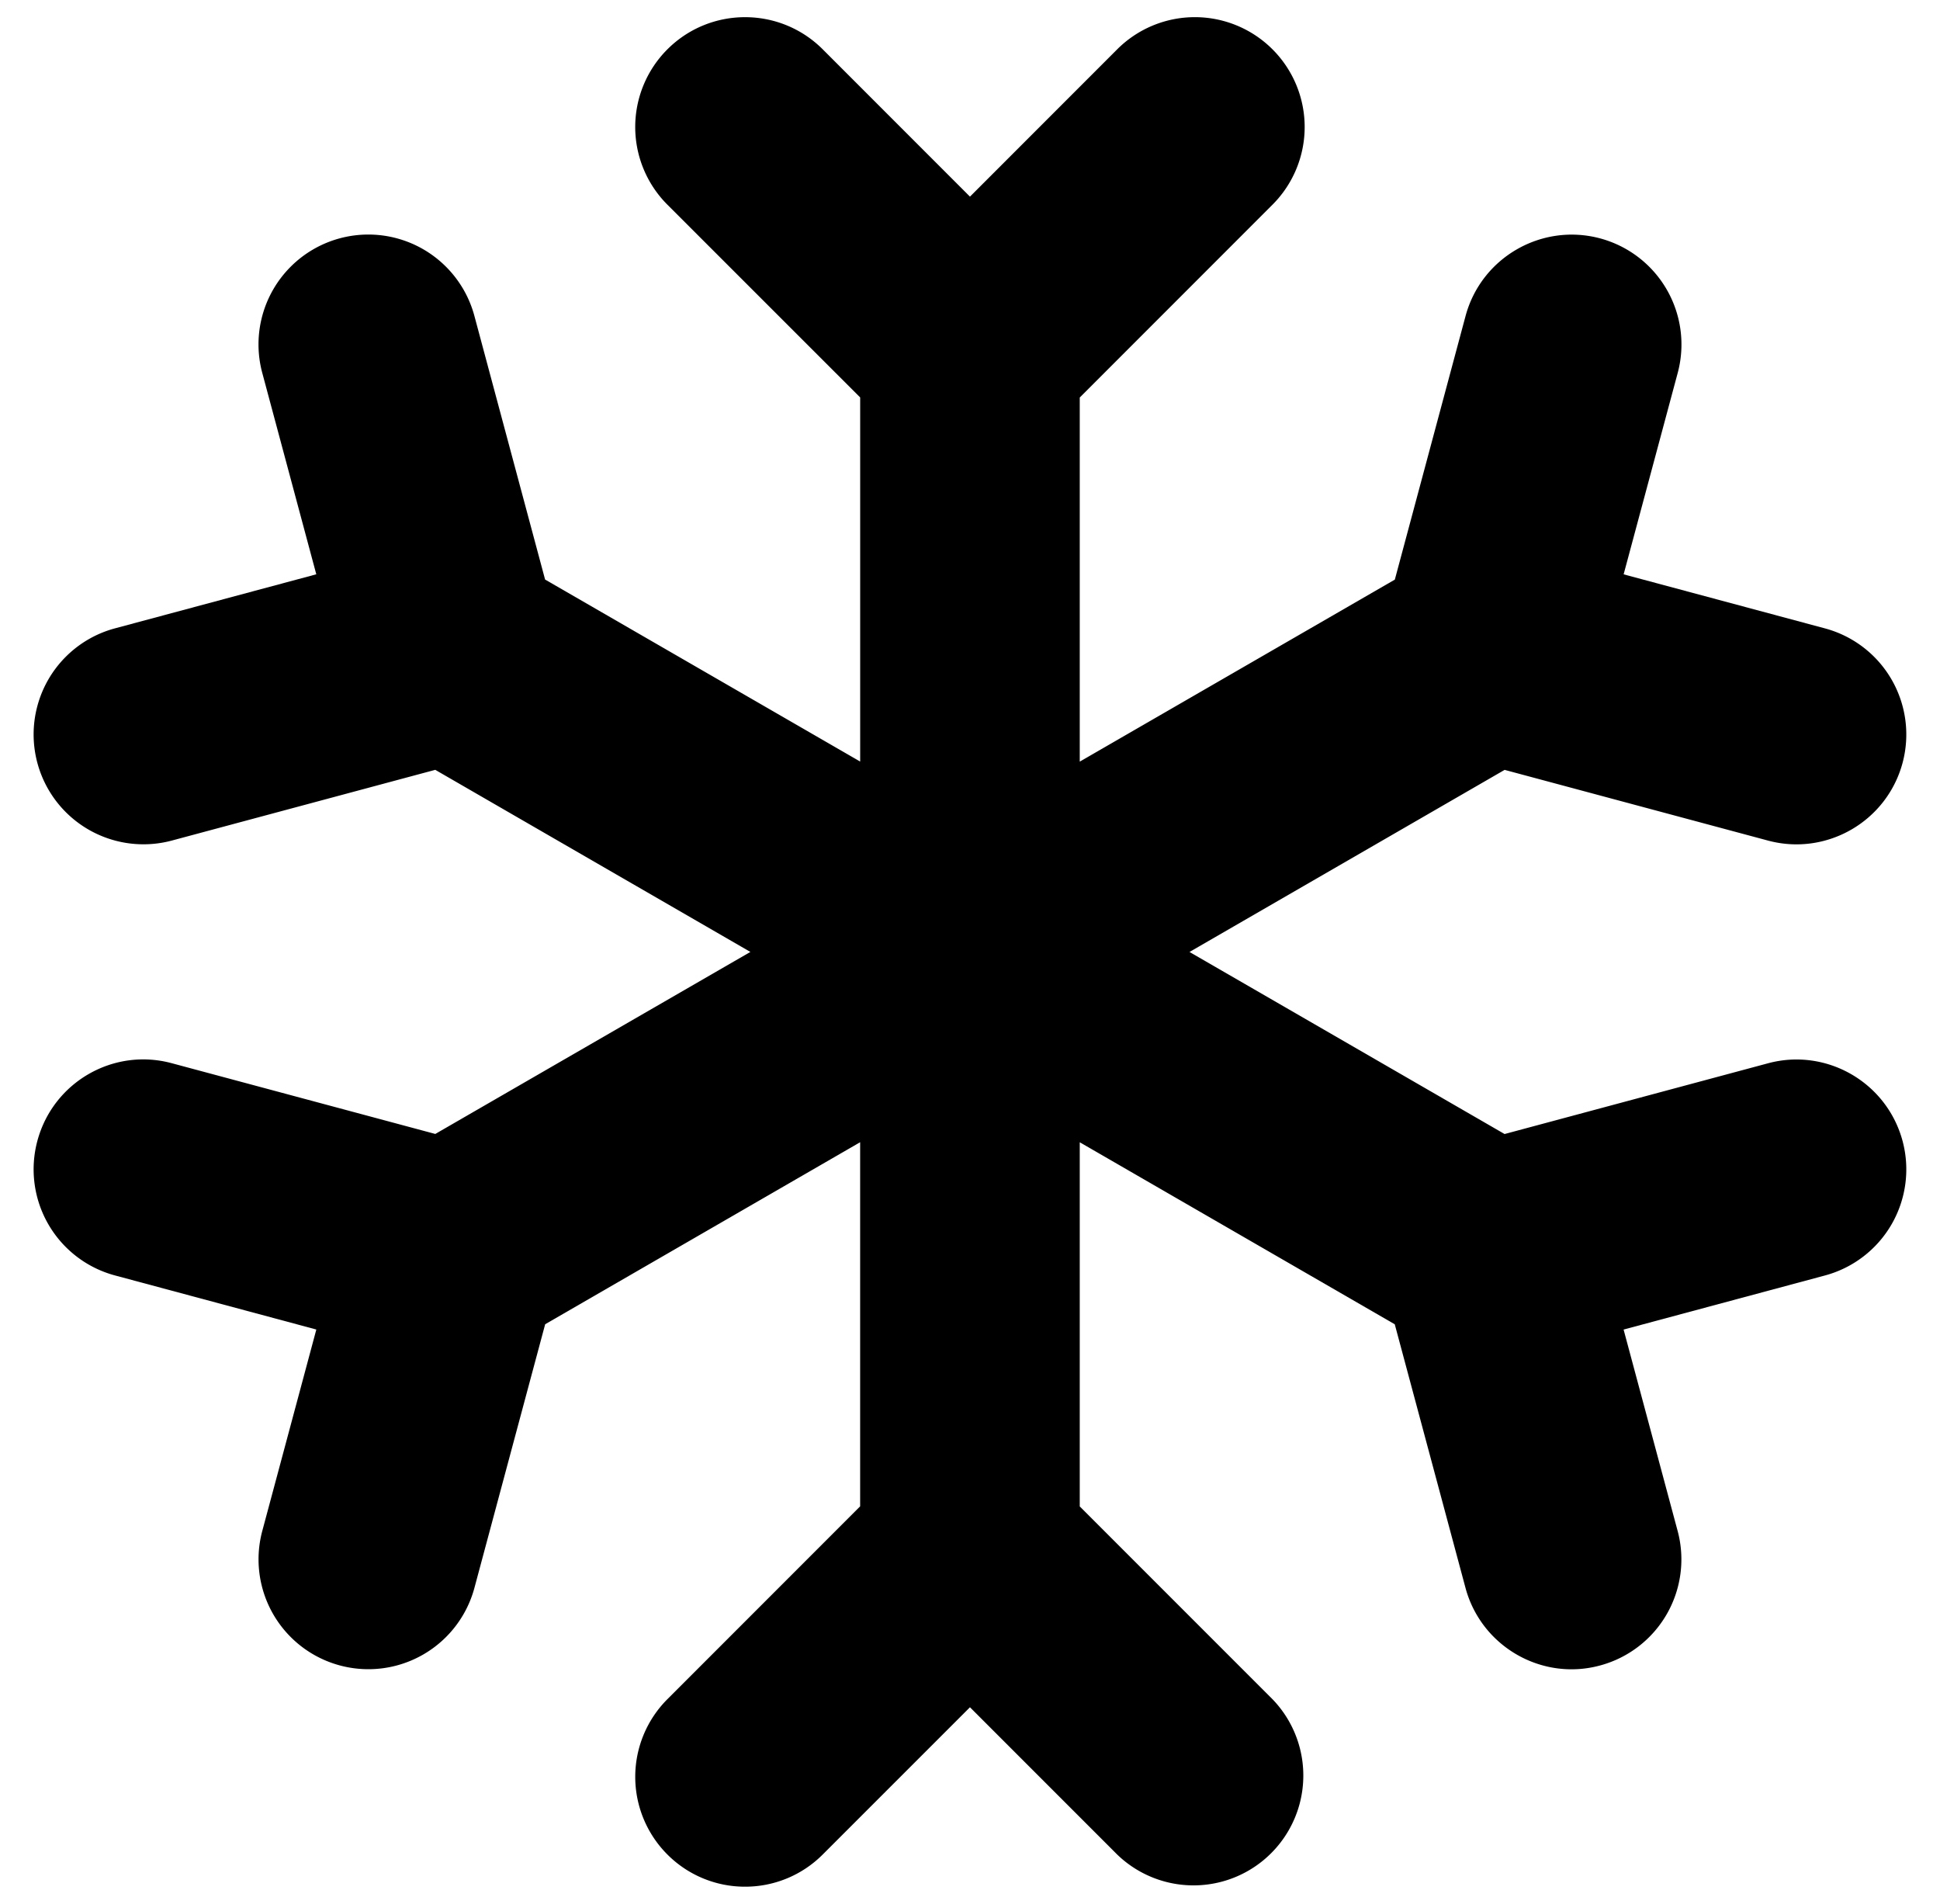 <svg xmlns="http://www.w3.org/2000/svg" width="52.994" height="51.993" xmlns:v="https://vecta.io/nano"><path d="M20.353 51.525a2.99 2.99 0 0 1-2.122-.879 3 3 0 0 1 0-4.242l5.265-5.266v-9.944l-8.604 4.971-1.932 7.198a3 3 0 1 1-5.795-1.555l1.476-5.499-5.5-1.477a3 3 0 0 1-2.12-3.675c.429-1.601 2.073-2.554 3.675-2.12l7.195 1.931 8.607-4.971-8.608-4.973-7.194 1.931a3 3 0 1 1-1.555-5.795l5.499-1.476-1.476-5.501a3 3 0 1 1 5.795-1.555l1.931 7.199 8.607 4.971v-9.944L18.231 5.59a3 3 0 0 1 0-4.243c1.172-1.171 3.072-1.17 4.243 0l4.022 4.023 4.022-4.023a3 3 0 0 1 4.242 0 3 3 0 0 1 0 4.243l-5.265 5.266V20.8l8.607-4.971 1.932-7.199c.43-1.6 2.08-2.547 3.675-2.12a3 3 0 0 1 2.12 3.675l-1.477 5.5 5.499 1.476a3 3 0 0 1 2.12 3.675c-.43 1.6-2.079 2.549-3.675 2.12l-7.195-1.931-8.608 4.973L41.1 30.97l7.196-1.932c1.596-.43 3.245.52 3.675 2.12a3 3 0 0 1-2.12 3.675l-5.5 1.477 1.476 5.499a3 3 0 0 1-2.12 3.675c-1.593.432-3.245-.52-3.675-2.12L38.1 36.166l-8.605-4.971v9.945l5.265 5.265a3 3 0 0 1-4.242 4.242l-4.022-4.022-4.023 4.022a2.99 2.99 0 0 1-2.12.878h0z"/></svg>